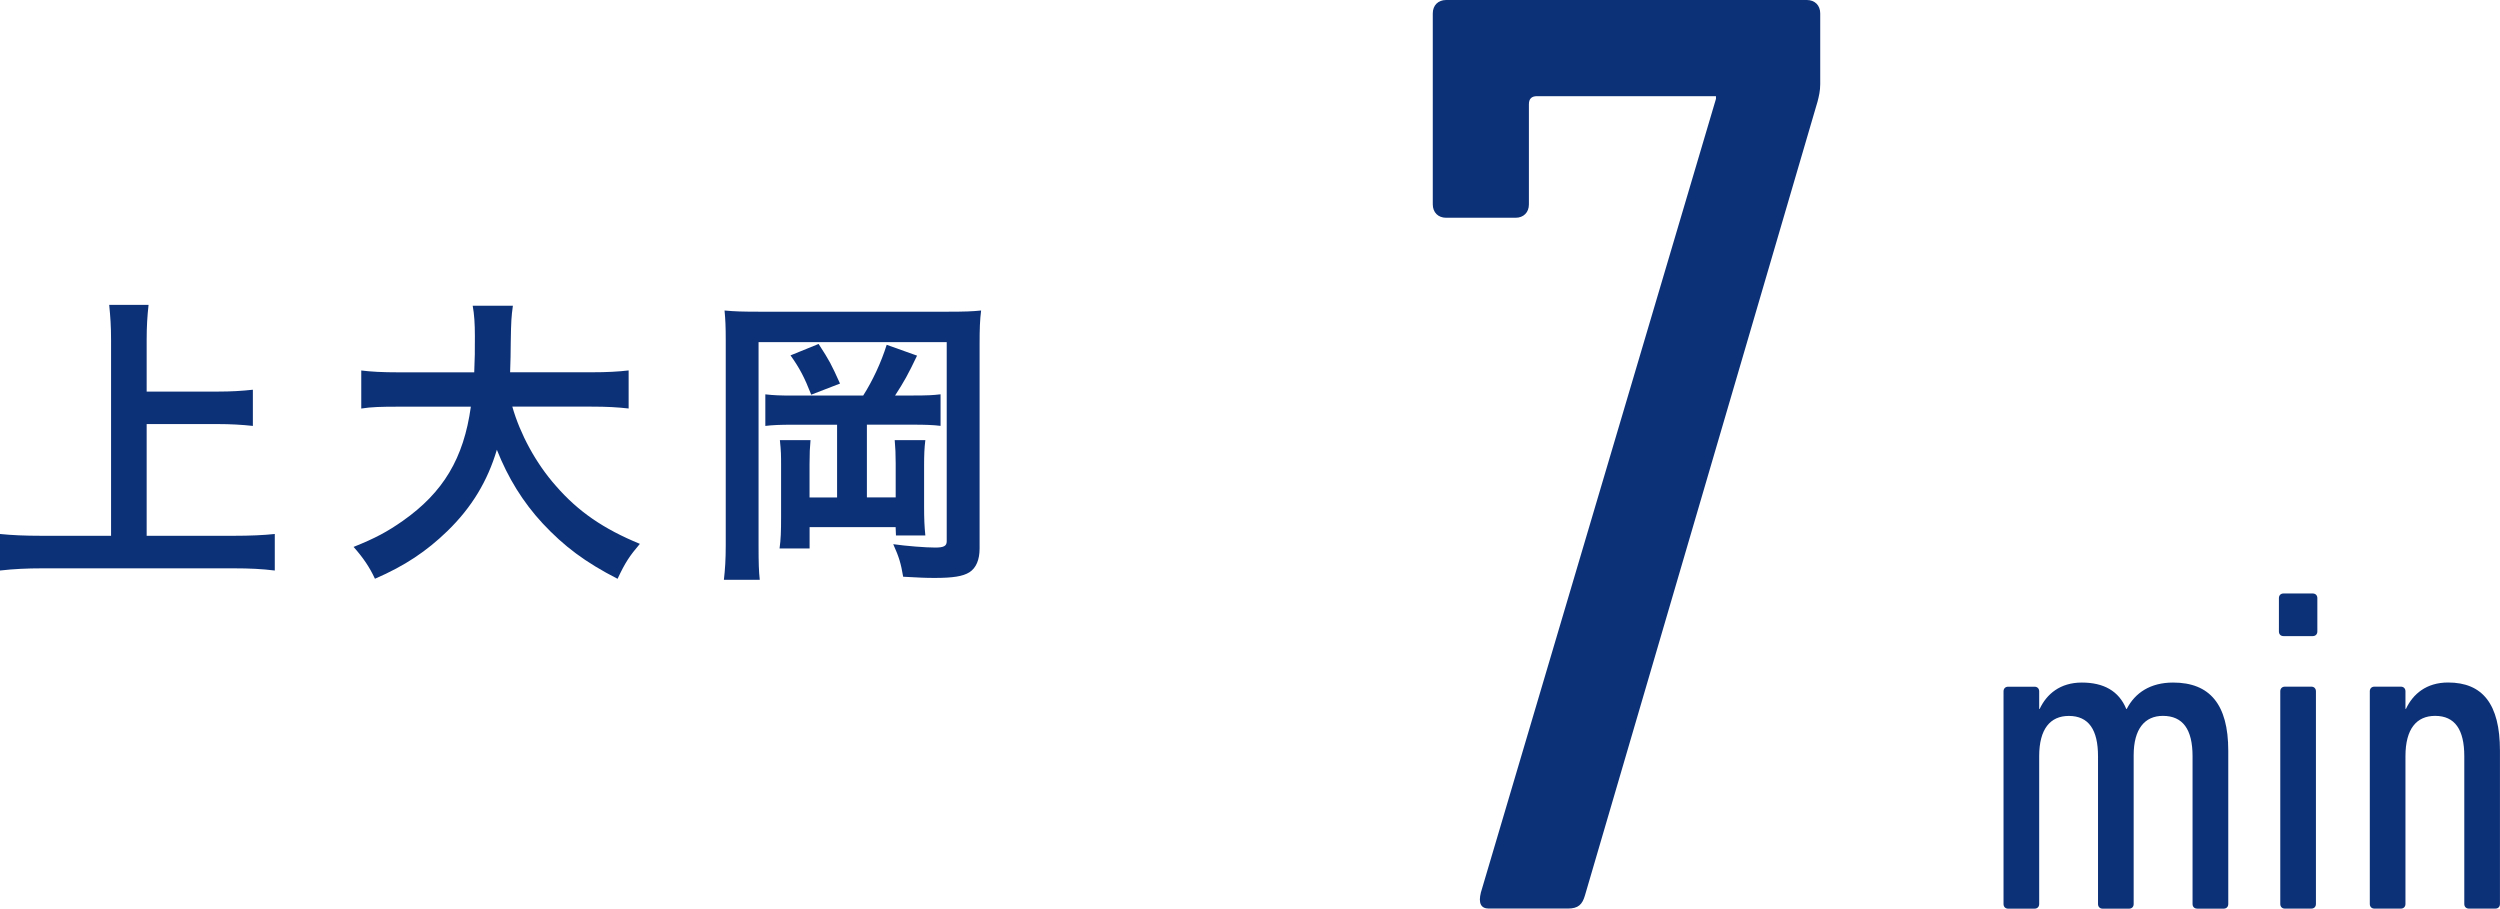 <?xml version="1.0" encoding="UTF-8"?><svg id="_レイヤー_2" xmlns="http://www.w3.org/2000/svg" viewBox="0 0 45.853 16.665"><defs><style>.cls-1{fill:#0d3177;}</style></defs><g id="_レイヤー_1-2"><path class="cls-1" d="m2.689,9.827h1.602c.289,0,.545-.011.749-.033v.67c-.238-.029-.46-.04-.743-.04H.766c-.261,0-.517.011-.766.04v-.67c.215.022.453.033.766.033h1.271v-3.593c0-.25-.012-.414-.034-.642h.722c-.023.205-.035.392-.035.642v.948h1.307c.244,0,.442-.012.641-.034v.664c-.198-.022-.408-.034-.641-.034h-1.307v2.049Z"/><path class="cls-1" d="m9.397,7.46c.142.499.431,1.038.8,1.453.409.471.875.789,1.539,1.062-.188.221-.268.34-.409.641-.597-.306-.981-.596-1.374-1.016-.363-.392-.635-.834-.84-1.351-.17.573-.459,1.056-.908,1.492-.381.369-.777.636-1.328.874-.097-.21-.216-.386-.392-.584.397-.159.618-.278.902-.477.743-.522,1.118-1.147,1.249-2.095h-1.306c-.353,0-.517.005-.704.034v-.698c.176.022.375.034.704.034h1.368c.012-.278.012-.369.012-.665,0-.232-.012-.402-.04-.556h.737c-.027.198-.033.278-.039.658,0,.228-.006.357-.012.562h1.477c.312,0,.51-.012.697-.034v.698c-.215-.023-.392-.034-.692-.034h-1.441Z"/><path class="cls-1" d="m17.393,5.717c.307,0,.443-.006.602-.022-.022.17-.028.335-.028.607v3.758c0,.204-.062.357-.188.437-.119.074-.301.103-.636.103-.188,0-.267-.006-.578-.022-.041-.244-.074-.357-.182-.597.238.034.596.062.771.062.153,0,.21-.028.21-.113v-3.655h-3.451v3.74c0,.318.005.46.022.619h-.658c.022-.188.034-.375.034-.636v-3.77c0-.227-.006-.368-.022-.533.182.017.328.022.641.022h3.463Zm-1.561,1.538c.17-.267.328-.602.431-.931l.557.199c-.165.346-.238.477-.403.731h.33c.255,0,.363-.005.504-.022v.579c-.13-.017-.289-.022-.504-.022h-.847v1.334h.528v-.625c0-.17-.006-.289-.018-.426h.562c-.018.148-.023.268-.023.472v.732c0,.249.006.374.023.545h-.539l-.006-.153h-1.578v.392h-.551c.023-.171.028-.301.028-.579v-.926c0-.21,0-.271-.022-.482h.562c-.012.131-.018.239-.018.438v.613h.505v-1.334h-.817c-.227,0-.363.006-.499.022v-.579c.159.018.267.022.499.022h1.295Zm-.818-.947c.205.317.228.363.393.727l-.528.204c-.125-.318-.21-.482-.38-.721l.516-.21Z"/><path class="cls-1" d="m31.473,1.813v-.049h-3.284c-.098,0-.147.049-.147.147v1.838c0,.147-.098.245-.244.245h-1.274c-.147,0-.245-.098-.245-.245V.245c0-.147.098-.245.245-.245h6.616c.146,0,.245.098.245.245v1.299c0,.123-.024.221-.049.319l-4.265,14.556c-.049.171-.122.245-.318.245h-1.445c-.147,0-.196-.098-.147-.294L31.473,1.813Z"/><path class="cls-1" d="m40.299,16.665c-.052,0-.085-.034-.085-.085v-2.711c0-.493-.179-.739-.544-.739-.332,0-.536.238-.536.723v2.728c0,.051-.033.085-.085.085h-.484c-.051,0-.085-.034-.085-.085v-2.711c0-.484-.17-.739-.535-.739-.34,0-.544.238-.544.739v2.711c0,.051-.034.085-.085.085h-.484c-.051,0-.085-.034-.085-.085v-3.901c0-.051.034-.085.085-.085h.484c.051,0,.085.034.085.085v.323h.009c.127-.272.374-.484.773-.484s.68.153.815.484h.009c.152-.297.434-.484.85-.484.672,0,1.012.399,1.012,1.249v2.813c0,.051-.034.085-.085.085h-.484Z"/><path class="cls-1" d="m41.883,11.667c-.052,0-.085-.034-.085-.085v-.612c0-.051.033-.085.085-.085h.535c.051,0,.085.034.085.085v.612c0,.051-.034.085-.085.085h-.535Zm.025,4.998c-.051,0-.085-.034-.085-.085v-3.901c0-.051.034-.085.085-.085h.484c.051,0,.085.034.085.085v3.901c0,.051-.034.085-.085.085h-.484Z"/><path class="cls-1" d="m45.283,16.665c-.051,0-.085-.034-.085-.085v-2.711c0-.484-.17-.739-.535-.739-.34,0-.544.238-.544.739v2.711c0,.051-.034.085-.085.085h-.484c-.051,0-.085-.034-.085-.085v-3.901c0-.051.034-.085.085-.085h.484c.051,0,.085.034.085.085v.323h.009c.127-.272.374-.484.773-.484.629,0,.951.391.951,1.249v2.813c0,.051-.033.085-.085.085h-.484Z"/></g></svg>